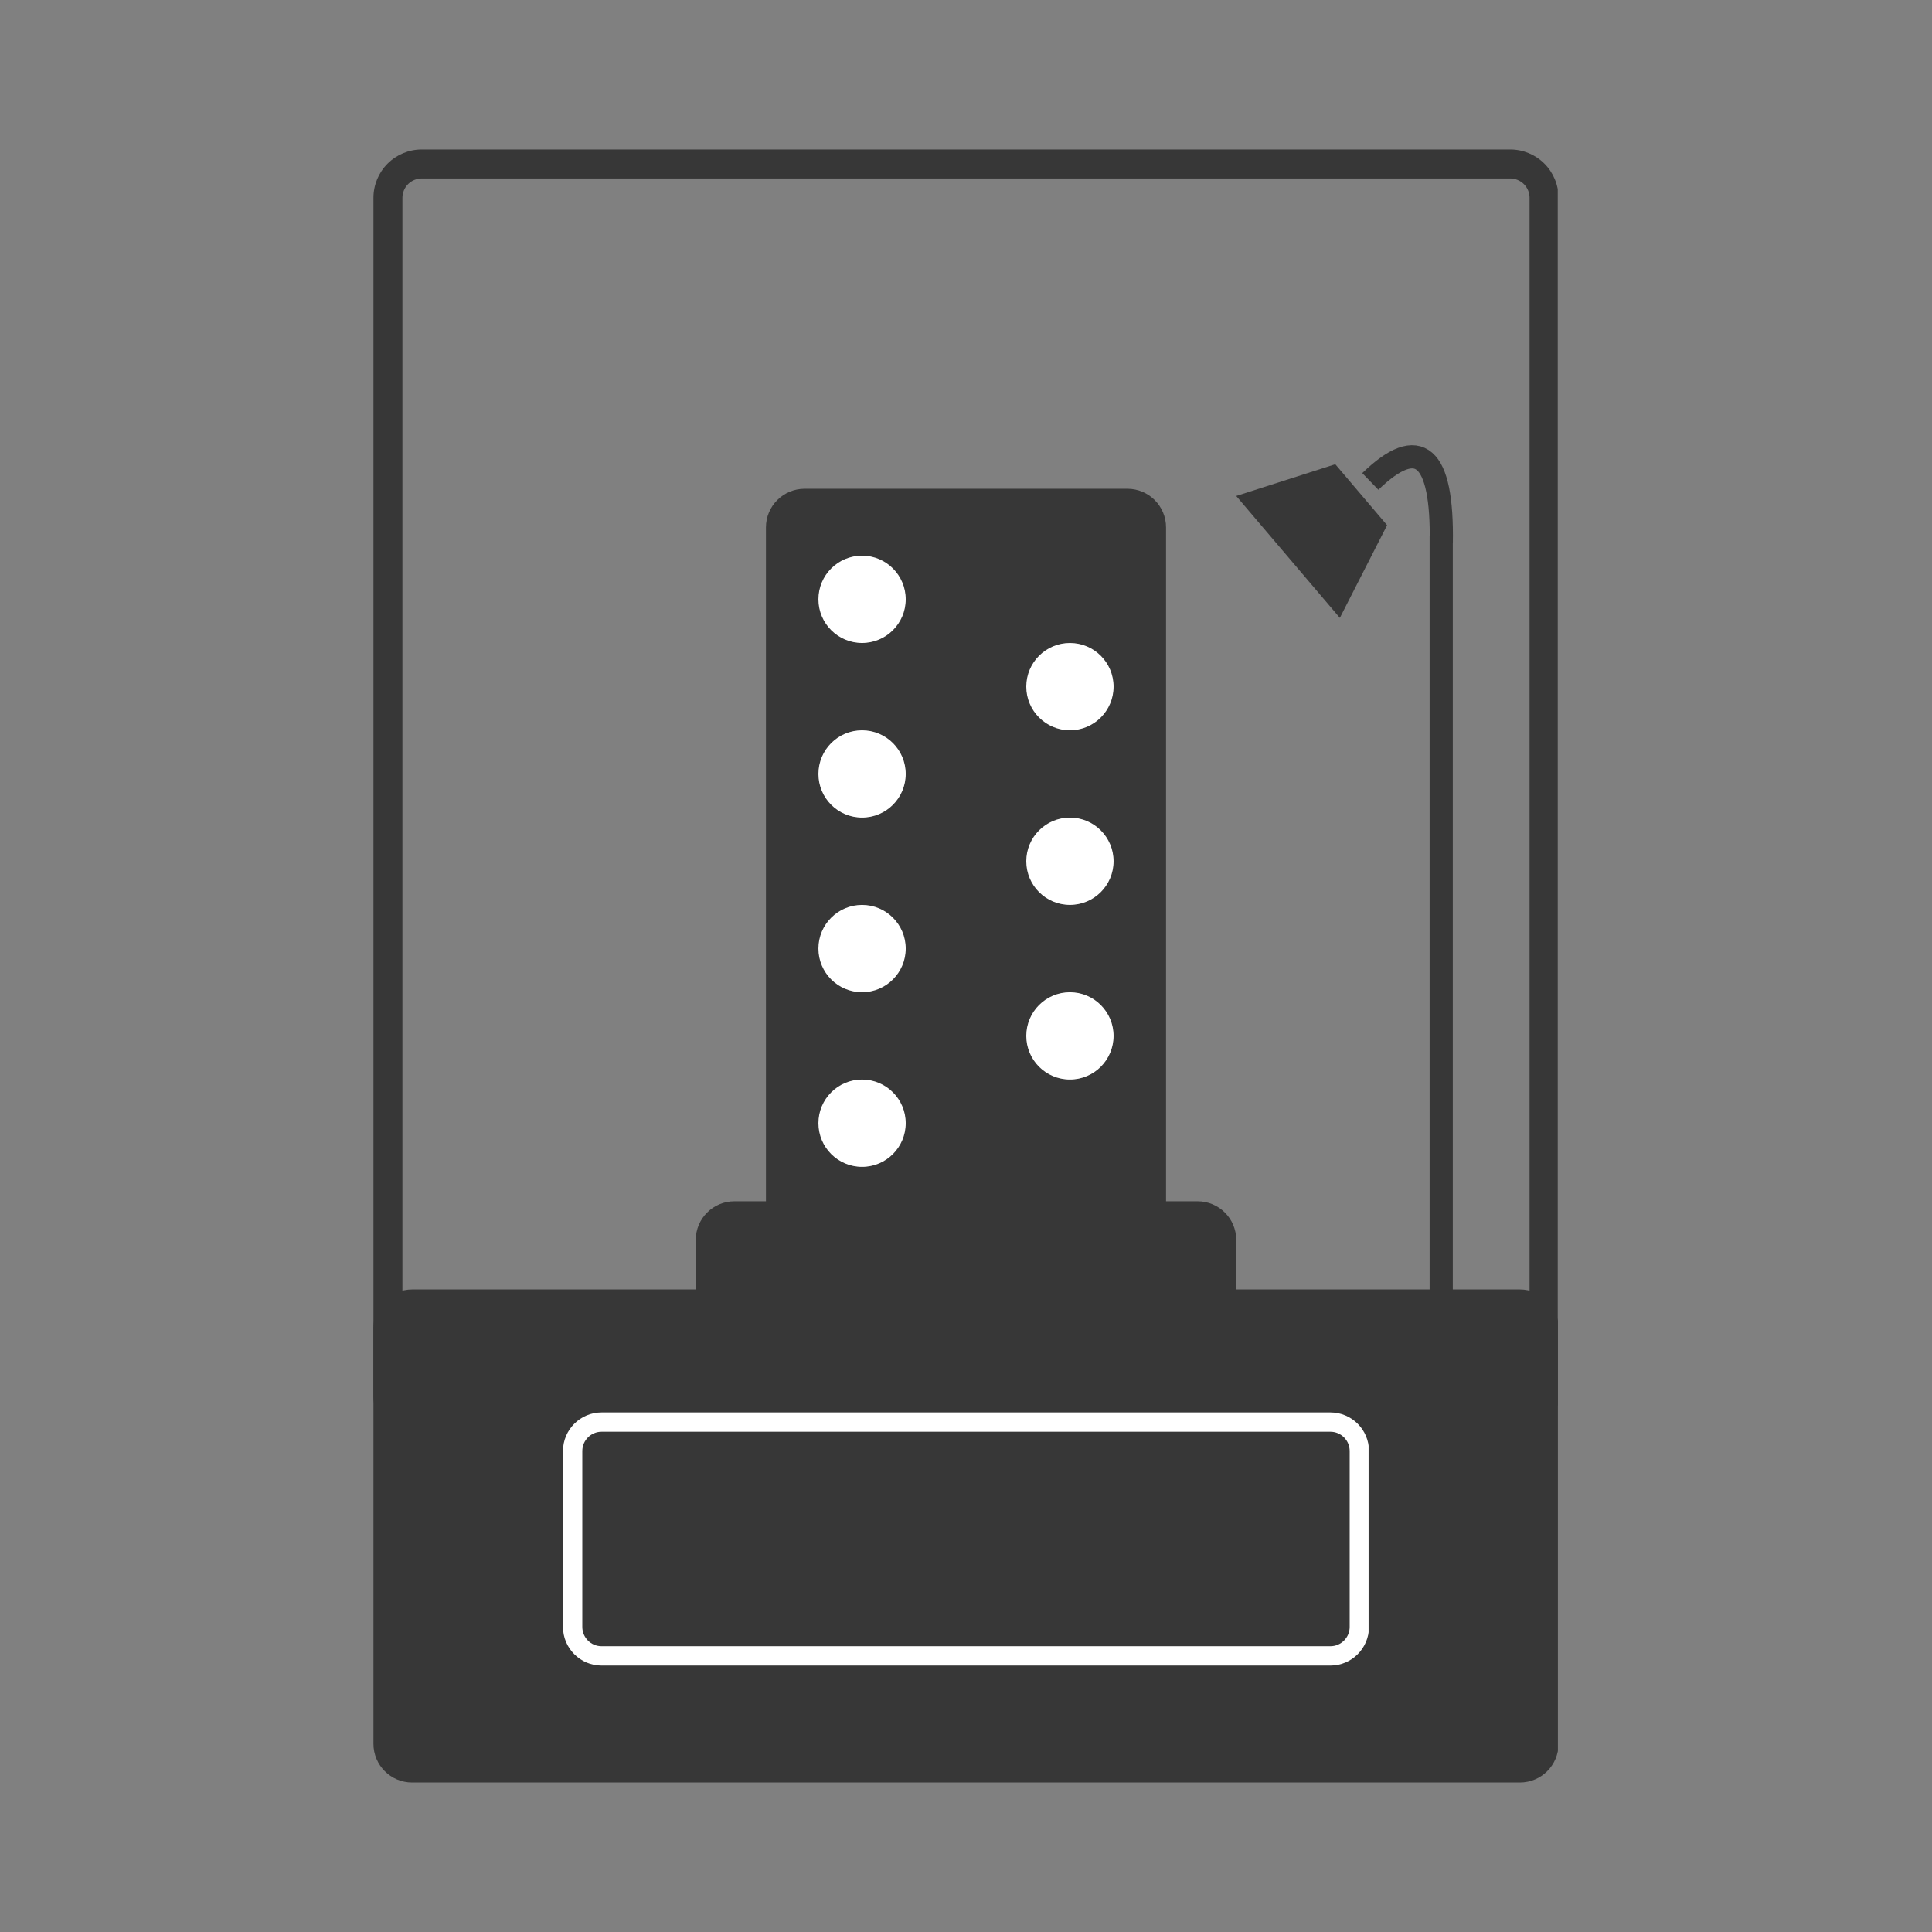 <svg version="1.0" preserveAspectRatio="xMidYMid meet" height="1000" viewBox="0 0 750 750" zoomAndPan="magnify" width="1000" xmlns:xlink="http://www.w3.org/1999/xlink" xmlns="http://www.w3.org/2000/svg"><rect x="0" y="0" width="750" height="750" fill="#808080" stroke="none"/><defs><clipPath id="8ab8567300"><path clip-rule="nonzero" d="M 144.969 58.031 L 604.719 58.031 L 604.719 560.531 L 144.969 560.531 Z M 144.969 58.031"></path></clipPath><clipPath id="cd873b0916"><path clip-rule="nonzero" d="M 163.719 58.031 L 586.273 58.031 C 591.246 58.031 596.016 60.008 599.531 63.523 C 603.047 67.039 605.023 71.809 605.023 76.781 L 605.023 541.801 C 605.023 546.773 603.047 551.543 599.531 555.059 C 596.016 558.578 591.246 560.551 586.273 560.551 L 163.719 560.551 C 158.746 560.551 153.977 558.578 150.461 555.059 C 146.945 551.543 144.969 546.773 144.969 541.801 L 144.969 76.781 C 144.969 71.809 146.945 67.039 150.461 63.523 C 153.977 60.008 158.746 58.031 163.719 58.031 Z M 163.719 58.031"></path></clipPath><clipPath id="7c9c9e16ba"><path clip-rule="nonzero" d="M 144.969 500.57 L 605.523 500.57 L 605.523 691.969 L 144.969 691.969 Z M 144.969 500.57"></path></clipPath><clipPath id="e8e1fd4c30"><path clip-rule="nonzero" d="M 159.969 500.57 L 590.031 500.57 C 598.316 500.57 605.031 507.285 605.031 515.57 L 605.031 676.969 C 605.031 685.254 598.316 691.969 590.031 691.969 L 159.969 691.969 C 151.684 691.969 144.969 685.254 144.969 676.969 L 144.969 515.57 C 144.969 507.285 151.684 500.57 159.969 500.57 Z M 159.969 500.57"></path></clipPath><clipPath id="5c7fc2f362"><path clip-rule="nonzero" d="M 0.969 0.57 L 461 0.57 L 461 191.969 L 0.969 191.969 Z M 0.969 0.57"></path></clipPath><clipPath id="50bf963305"><path clip-rule="nonzero" d="M 15.969 0.57 L 446.031 0.57 C 454.316 0.57 461.031 7.285 461.031 15.57 L 461.031 176.969 C 461.031 185.254 454.316 191.969 446.031 191.969 L 15.969 191.969 C 7.684 191.969 0.969 185.254 0.969 176.969 L 0.969 15.57 C 0.969 7.285 7.684 0.57 15.969 0.57 Z M 15.969 0.57"></path></clipPath><clipPath id="008c621df0"><rect height="192" y="0" width="462" x="0"></rect></clipPath><clipPath id="c736229639"><path clip-rule="nonzero" d="M 270.094 466.336 L 480 466.336 L 480 534.805 L 270.094 534.805 Z M 270.094 466.336"></path></clipPath><clipPath id="f4533cbd16"><path clip-rule="nonzero" d="M 285.094 466.336 L 464.906 466.336 C 473.191 466.336 479.906 473.051 479.906 481.336 L 479.906 519.805 C 479.906 528.086 473.191 534.805 464.906 534.805 L 285.094 534.805 C 276.809 534.805 270.094 528.086 270.094 519.805 L 270.094 481.336 C 270.094 473.051 276.809 466.336 285.094 466.336 Z M 285.094 466.336"></path></clipPath><clipPath id="3bfe1636b3"><path clip-rule="nonzero" d="M 0.094 0.336 L 210 0.336 L 210 68.805 L 0.094 68.805 Z M 0.094 0.336"></path></clipPath><clipPath id="73e6dca287"><path clip-rule="nonzero" d="M 15.094 0.336 L 194.906 0.336 C 203.191 0.336 209.906 7.051 209.906 15.336 L 209.906 53.805 C 209.906 62.086 203.191 68.805 194.906 68.805 L 15.094 68.805 C 6.809 68.805 0.094 62.086 0.094 53.805 L 0.094 15.336 C 0.094 7.051 6.809 0.336 15.094 0.336 Z M 15.094 0.336"></path></clipPath><clipPath id="6e2074c738"><rect height="69" y="0" width="210" x="0"></rect></clipPath><clipPath id="df1b566e0e"><path clip-rule="nonzero" d="M 297.34 189.738 L 452.66 189.738 L 452.66 494.922 L 297.34 494.922 Z M 297.34 189.738"></path></clipPath><clipPath id="570dc682ec"><path clip-rule="nonzero" d="M 312.34 189.738 L 437.66 189.738 C 445.945 189.738 452.66 196.453 452.66 204.738 L 452.66 479.332 C 452.66 487.617 445.945 494.332 437.66 494.332 L 312.34 494.332 C 304.055 494.332 297.34 487.617 297.34 479.332 L 297.34 204.738 C 297.34 196.453 304.055 189.738 312.34 189.738 Z M 312.34 189.738"></path></clipPath><clipPath id="546d14c2b8"><path clip-rule="nonzero" d="M 0.34 0.738 L 155.66 0.738 L 155.66 305.398 L 0.34 305.398 Z M 0.34 0.738"></path></clipPath><clipPath id="6ae279dce2"><path clip-rule="nonzero" d="M 15.34 0.738 L 140.66 0.738 C 148.945 0.738 155.66 7.453 155.66 15.738 L 155.66 290.332 C 155.66 298.617 148.945 305.332 140.66 305.332 L 15.34 305.332 C 7.055 305.332 0.34 298.617 0.34 290.332 L 0.34 15.738 C 0.34 7.453 7.055 0.738 15.34 0.738 Z M 15.34 0.738"></path></clipPath><clipPath id="3f529e9fb0"><rect height="306" y="0" width="156" x="0"></rect></clipPath><clipPath id="8ab6bed5fa"><path clip-rule="nonzero" d="M 317.707 215.703 L 351.602 215.703 L 351.602 249.602 L 317.707 249.602 Z M 317.707 215.703"></path></clipPath><clipPath id="c184c3788c"><path clip-rule="nonzero" d="M 334.656 215.703 C 325.293 215.703 317.707 223.293 317.707 232.652 C 317.707 242.012 325.293 249.602 334.656 249.602 C 344.016 249.602 351.602 242.012 351.602 232.652 C 351.602 223.293 344.016 215.703 334.656 215.703 Z M 334.656 215.703"></path></clipPath><clipPath id="570325aa17"><path clip-rule="nonzero" d="M 0.707 0.703 L 34.602 0.703 L 34.602 34.602 L 0.707 34.602 Z M 0.707 0.703"></path></clipPath><clipPath id="123c6b7452"><path clip-rule="nonzero" d="M 17.656 0.703 C 8.293 0.703 0.707 8.293 0.707 17.652 C 0.707 27.012 8.293 34.602 17.656 34.602 C 27.016 34.602 34.602 27.012 34.602 17.652 C 34.602 8.293 27.016 0.703 17.656 0.703 Z M 17.656 0.703"></path></clipPath><clipPath id="719e48fc59"><rect height="35" y="0" width="35" x="0"></rect></clipPath><clipPath id="b44e6c5170"><path clip-rule="nonzero" d="M 398.398 249.602 L 432.293 249.602 L 432.293 283.496 L 398.398 283.496 Z M 398.398 249.602"></path></clipPath><clipPath id="96ff07e6da"><path clip-rule="nonzero" d="M 415.344 249.602 C 405.984 249.602 398.398 257.188 398.398 266.547 C 398.398 275.906 405.984 283.496 415.344 283.496 C 424.707 283.496 432.293 275.906 432.293 266.547 C 432.293 257.188 424.707 249.602 415.344 249.602 Z M 415.344 249.602"></path></clipPath><clipPath id="45e2c64402"><path clip-rule="nonzero" d="M 0.398 0.602 L 34.293 0.602 L 34.293 34.496 L 0.398 34.496 Z M 0.398 0.602"></path></clipPath><clipPath id="ef8a6d4fc6"><path clip-rule="nonzero" d="M 17.344 0.602 C 7.984 0.602 0.398 8.188 0.398 17.547 C 0.398 26.906 7.984 34.496 17.344 34.496 C 26.707 34.496 34.293 26.906 34.293 17.547 C 34.293 8.188 26.707 0.602 17.344 0.602 Z M 17.344 0.602"></path></clipPath><clipPath id="bf0c2c0bec"><rect height="35" y="0" width="35" x="0"></rect></clipPath><clipPath id="1577cd1cd0"><path clip-rule="nonzero" d="M 317.707 283.496 L 351.602 283.496 L 351.602 317.391 L 317.707 317.391 Z M 317.707 283.496"></path></clipPath><clipPath id="2cadf01bf7"><path clip-rule="nonzero" d="M 334.656 283.496 C 325.293 283.496 317.707 291.082 317.707 300.441 C 317.707 309.801 325.293 317.391 334.656 317.391 C 344.016 317.391 351.602 309.801 351.602 300.441 C 351.602 291.082 344.016 283.496 334.656 283.496 Z M 334.656 283.496"></path></clipPath><clipPath id="fefce837cf"><path clip-rule="nonzero" d="M 0.707 0.496 L 34.602 0.496 L 34.602 34.391 L 0.707 34.391 Z M 0.707 0.496"></path></clipPath><clipPath id="323c674071"><path clip-rule="nonzero" d="M 17.656 0.496 C 8.293 0.496 0.707 8.082 0.707 17.441 C 0.707 26.801 8.293 34.391 17.656 34.391 C 27.016 34.391 34.602 26.801 34.602 17.441 C 34.602 8.082 27.016 0.496 17.656 0.496 Z M 17.656 0.496"></path></clipPath><clipPath id="e212263d0b"><rect height="35" y="0" width="35" x="0"></rect></clipPath><clipPath id="90213afc2a"><path clip-rule="nonzero" d="M 398.398 317.391 L 432.293 317.391 L 432.293 351.285 L 398.398 351.285 Z M 398.398 317.391"></path></clipPath><clipPath id="69a1a5c8c2"><path clip-rule="nonzero" d="M 415.344 317.391 C 405.984 317.391 398.398 324.977 398.398 334.34 C 398.398 343.699 405.984 351.285 415.344 351.285 C 424.707 351.285 432.293 343.699 432.293 334.34 C 432.293 324.977 424.707 317.391 415.344 317.391 Z M 415.344 317.391"></path></clipPath><clipPath id="b71d243015"><path clip-rule="nonzero" d="M 0.398 0.391 L 34.293 0.391 L 34.293 34.285 L 0.398 34.285 Z M 0.398 0.391"></path></clipPath><clipPath id="5ef93699e7"><path clip-rule="nonzero" d="M 17.344 0.391 C 7.984 0.391 0.398 7.977 0.398 17.34 C 0.398 26.699 7.984 34.285 17.344 34.285 C 26.707 34.285 34.293 26.699 34.293 17.34 C 34.293 7.977 26.707 0.391 17.344 0.391 Z M 17.344 0.391"></path></clipPath><clipPath id="06393010bb"><rect height="35" y="0" width="35" x="0"></rect></clipPath><clipPath id="359da4649a"><path clip-rule="nonzero" d="M 317.707 351.285 L 351.602 351.285 L 351.602 385.18 L 317.707 385.18 Z M 317.707 351.285"></path></clipPath><clipPath id="09e907190f"><path clip-rule="nonzero" d="M 334.656 351.285 C 325.293 351.285 317.707 358.875 317.707 368.234 C 317.707 377.594 325.293 385.18 334.656 385.18 C 344.016 385.18 351.602 377.594 351.602 368.234 C 351.602 358.875 344.016 351.285 334.656 351.285 Z M 334.656 351.285"></path></clipPath><clipPath id="2d45df057f"><path clip-rule="nonzero" d="M 0.707 0.285 L 34.602 0.285 L 34.602 34.18 L 0.707 34.18 Z M 0.707 0.285"></path></clipPath><clipPath id="5ec376c9b3"><path clip-rule="nonzero" d="M 17.656 0.285 C 8.293 0.285 0.707 7.875 0.707 17.234 C 0.707 26.594 8.293 34.18 17.656 34.18 C 27.016 34.18 34.602 26.594 34.602 17.234 C 34.602 7.875 27.016 0.285 17.656 0.285 Z M 17.656 0.285"></path></clipPath><clipPath id="4df19bd129"><rect height="35" y="0" width="35" x="0"></rect></clipPath><clipPath id="daf2f4564f"><path clip-rule="nonzero" d="M 398.398 385.18 L 432.293 385.18 L 432.293 419.074 L 398.398 419.074 Z M 398.398 385.18"></path></clipPath><clipPath id="6b46bcc437"><path clip-rule="nonzero" d="M 415.344 385.18 C 405.984 385.18 398.398 392.77 398.398 402.129 C 398.398 411.488 405.984 419.074 415.344 419.074 C 424.707 419.074 432.293 411.488 432.293 402.129 C 432.293 392.77 424.707 385.18 415.344 385.18 Z M 415.344 385.18"></path></clipPath><clipPath id="ffd5c7d02a"><path clip-rule="nonzero" d="M 0.398 0.18 L 34.293 0.18 L 34.293 34.074 L 0.398 34.074 Z M 0.398 0.18"></path></clipPath><clipPath id="d2268fe2b2"><path clip-rule="nonzero" d="M 17.344 0.18 C 7.984 0.18 0.398 7.77 0.398 17.129 C 0.398 26.488 7.984 34.074 17.344 34.074 C 26.707 34.074 34.293 26.488 34.293 17.129 C 34.293 7.77 26.707 0.18 17.344 0.18 Z M 17.344 0.18"></path></clipPath><clipPath id="67785179b3"><rect height="35" y="0" width="35" x="0"></rect></clipPath><clipPath id="10abd7e016"><path clip-rule="nonzero" d="M 317.707 419.074 L 351.602 419.074 L 351.602 452.973 L 317.707 452.973 Z M 317.707 419.074"></path></clipPath><clipPath id="ebfecd7794"><path clip-rule="nonzero" d="M 334.656 419.074 C 325.293 419.074 317.707 426.664 317.707 436.023 C 317.707 445.383 325.293 452.973 334.656 452.973 C 344.016 452.973 351.602 445.383 351.602 436.023 C 351.602 426.664 344.016 419.074 334.656 419.074 Z M 334.656 419.074"></path></clipPath><clipPath id="16ff925377"><path clip-rule="nonzero" d="M 0.707 0.074 L 34.602 0.074 L 34.602 33.973 L 0.707 33.973 Z M 0.707 0.074"></path></clipPath><clipPath id="e0312f98d7"><path clip-rule="nonzero" d="M 17.656 0.074 C 8.293 0.074 0.707 7.664 0.707 17.023 C 0.707 26.383 8.293 33.973 17.656 33.973 C 27.016 33.973 34.602 26.383 34.602 17.023 C 34.602 7.664 27.016 0.074 17.656 0.074 Z M 17.656 0.074"></path></clipPath><clipPath id="f2d1ec9629"><rect height="34" y="0" width="35" x="0"></rect></clipPath><clipPath id="a956b5c66f"><path clip-rule="nonzero" d="M 479 180 L 539 180 L 539 240 L 479 240 Z M 479 180"></path></clipPath><clipPath id="6e59ad68f7"><path clip-rule="nonzero" d="M 508.301 168.391 L 548.57 215.758 L 520.172 239.902 L 479.898 192.535 Z M 508.301 168.391"></path></clipPath><clipPath id="0245f2167f"><path clip-rule="nonzero" d="M 518.355 180.219 L 538.469 203.879 L 520.129 239.852 L 479.898 192.535 Z M 518.355 180.219"></path></clipPath><clipPath id="03b96d1a23"><path clip-rule="nonzero" d="M 0.762 0 L 59.559 0 L 59.559 60 L 0.762 60 Z M 0.762 0"></path></clipPath><clipPath id="0339ba5548"><path clip-rule="nonzero" d="M 29.301 -11.609 L 69.57 35.758 L 41.172 59.902 L 0.898 12.535 Z M 29.301 -11.609"></path></clipPath><clipPath id="046cf9baad"><path clip-rule="nonzero" d="M 39.355 0.219 L 59.469 23.879 L 41.129 59.852 L 0.898 12.535 Z M 39.355 0.219"></path></clipPath><clipPath id="486a1b6fe2"><rect height="60" y="0" width="60" x="0"></rect></clipPath><clipPath id="0fa1ef99ec"><path clip-rule="nonzero" d="M 218.551 548.305 L 531.285 548.305 L 531.285 646.555 L 218.551 646.555 Z M 218.551 548.305"></path></clipPath><clipPath id="b6b4a16515"><path clip-rule="nonzero" d="M 233.551 548.305 L 516.445 548.305 C 524.73 548.305 531.445 555.02 531.445 563.301 L 531.445 631.566 C 531.445 639.852 524.73 646.566 516.445 646.566 L 233.551 646.566 C 225.266 646.566 218.551 639.852 218.551 631.566 L 218.551 563.301 C 218.551 555.02 225.266 548.305 233.551 548.305 Z M 233.551 548.305"></path></clipPath></defs><g clip-path="url(#8ab8567300)"><g clip-path="url(#cd873b0916)"><path stroke-miterlimit="4" stroke-opacity="1" stroke-width="30" stroke="#373737" d="M 25.001 0 L 588.407 0 C 595.037 0 601.397 2.635 606.084 7.323 C 610.772 12.01 613.407 18.37 613.407 25 L 613.407 645.026 C 613.407 651.656 610.772 658.016 606.084 662.703 C 601.397 667.396 595.037 670.026 588.407 670.026 L 25.001 670.026 C 18.371 670.026 12.011 667.396 7.324 662.703 C 2.636 658.016 0.001 651.656 0.001 645.026 L 0.001 25 C 0.001 18.37 2.636 12.01 7.324 7.323 C 12.011 2.635 18.371 0 25.001 0 Z M 25.001 0" stroke-linejoin="miter" fill="none" transform="matrix(0.75, 0, 0, 0.75, 144.968, 58.031)" stroke-linecap="butt"></path></g></g><g clip-path="url(#7c9c9e16ba)"><g clip-path="url(#e8e1fd4c30)"><g transform="matrix(1, 0, 0, 1, 144, 500)"><g clip-path="url(#008c621df0)"><g clip-path="url(#5c7fc2f362)"><g clip-path="url(#50bf963305)"><path fill-rule="nonzero" fill-opacity="1" d="M 0.969 0.57 L 460.777 0.57 L 460.777 191.969 L 0.969 191.969 Z M 0.969 0.57" fill="#373737"></path></g></g></g></g></g></g><g clip-path="url(#c736229639)"><g clip-path="url(#f4533cbd16)"><g transform="matrix(1, 0, 0, 1, 270, 466)"><g clip-path="url(#6e2074c738)"><g clip-path="url(#3bfe1636b3)"><g clip-path="url(#73e6dca287)"><path fill-rule="nonzero" fill-opacity="1" d="M 0.094 0.336 L 209.773 0.336 L 209.773 68.805 L 0.094 68.805 Z M 0.094 0.336" fill="#373737"></path></g></g></g></g></g></g><g clip-path="url(#df1b566e0e)"><g clip-path="url(#570dc682ec)"><g transform="matrix(1, 0, 0, 1, 297, 189)"><g clip-path="url(#3f529e9fb0)"><g clip-path="url(#546d14c2b8)"><g clip-path="url(#6ae279dce2)"><path fill-rule="nonzero" fill-opacity="1" d="M 0.34 0.738 L 155.66 0.738 L 155.66 305.312 L 0.34 305.312 Z M 0.34 0.738" fill="#373737"></path></g></g></g></g></g></g><g clip-path="url(#8ab6bed5fa)"><g clip-path="url(#c184c3788c)"><g transform="matrix(1, 0, 0, 1, 317, 215)"><g clip-path="url(#719e48fc59)"><g clip-path="url(#570325aa17)"><g clip-path="url(#123c6b7452)"><path fill-rule="nonzero" fill-opacity="1" d="M 0.707 0.703 L 34.602 0.703 L 34.602 34.602 L 0.707 34.602 Z M 0.707 0.703" fill="#ffffff"></path></g></g></g></g></g></g><g clip-path="url(#b44e6c5170)"><g clip-path="url(#96ff07e6da)"><g transform="matrix(1, 0, 0, 1, 398, 249)"><g clip-path="url(#bf0c2c0bec)"><g clip-path="url(#45e2c64402)"><g clip-path="url(#ef8a6d4fc6)"><path fill-rule="nonzero" fill-opacity="1" d="M 0.398 0.602 L 34.293 0.602 L 34.293 34.496 L 0.398 34.496 Z M 0.398 0.602" fill="#ffffff"></path></g></g></g></g></g></g><g clip-path="url(#1577cd1cd0)"><g clip-path="url(#2cadf01bf7)"><g transform="matrix(1, 0, 0, 1, 317, 283)"><g clip-path="url(#e212263d0b)"><g clip-path="url(#fefce837cf)"><g clip-path="url(#323c674071)"><path fill-rule="nonzero" fill-opacity="1" d="M 0.707 0.496 L 34.602 0.496 L 34.602 34.391 L 0.707 34.391 Z M 0.707 0.496" fill="#ffffff"></path></g></g></g></g></g></g><g clip-path="url(#90213afc2a)"><g clip-path="url(#69a1a5c8c2)"><g transform="matrix(1, 0, 0, 1, 398, 317)"><g clip-path="url(#06393010bb)"><g clip-path="url(#b71d243015)"><g clip-path="url(#5ef93699e7)"><path fill-rule="nonzero" fill-opacity="1" d="M 0.398 0.391 L 34.293 0.391 L 34.293 34.285 L 0.398 34.285 Z M 0.398 0.391" fill="#ffffff"></path></g></g></g></g></g></g><g clip-path="url(#359da4649a)"><g clip-path="url(#09e907190f)"><g transform="matrix(1, 0, 0, 1, 317, 351)"><g clip-path="url(#4df19bd129)"><g clip-path="url(#2d45df057f)"><g clip-path="url(#5ec376c9b3)"><path fill-rule="nonzero" fill-opacity="1" d="M 0.707 0.285 L 34.602 0.285 L 34.602 34.18 L 0.707 34.18 Z M 0.707 0.285" fill="#ffffff"></path></g></g></g></g></g></g><g clip-path="url(#daf2f4564f)"><g clip-path="url(#6b46bcc437)"><g transform="matrix(1, 0, 0, 1, 398, 385)"><g clip-path="url(#67785179b3)"><g clip-path="url(#ffd5c7d02a)"><g clip-path="url(#d2268fe2b2)"><path fill-rule="nonzero" fill-opacity="1" d="M 0.398 0.18 L 34.293 0.18 L 34.293 34.074 L 0.398 34.074 Z M 0.398 0.18" fill="#ffffff"></path></g></g></g></g></g></g><g clip-path="url(#10abd7e016)"><g clip-path="url(#ebfecd7794)"><g transform="matrix(1, 0, 0, 1, 317, 419)"><g clip-path="url(#f2d1ec9629)"><g clip-path="url(#16ff925377)"><g clip-path="url(#e0312f98d7)"><path fill-rule="nonzero" fill-opacity="1" d="M 0.707 0.074 L 34.602 0.074 L 34.602 33.973 L 0.707 33.973 Z M 0.707 0.074" fill="#ffffff"></path></g></g></g></g></g></g><g clip-path="url(#a956b5c66f)"><g clip-path="url(#6e59ad68f7)"><g clip-path="url(#0245f2167f)"><g transform="matrix(1, 0, 0, 1, 479, 180)"><g clip-path="url(#486a1b6fe2)"><g clip-path="url(#03b96d1a23)"><g clip-path="url(#0339ba5548)"><g clip-path="url(#046cf9baad)"><path fill-rule="nonzero" fill-opacity="1" d="M 29.301 -11.609 L 69.57 35.758 L 41.172 59.902 L 0.898 12.535 Z M 29.301 -11.609" fill="#373737"></path></g></g></g></g></g></g></g></g><path stroke-miterlimit="4" stroke-opacity="1" stroke-width="12" stroke="#373737" d="M 5.998 0.002 L 5.998 398.434" stroke-linejoin="miter" fill="none" transform="matrix(0.75, 0, 0, 0.75, 554.978, 208.151)" stroke-linecap="butt"></path><path stroke-miterlimit="4" stroke-opacity="1" stroke-width="12" stroke="#373737" d="M 5.977 32.231 C 9.005 -2.741 25.223 -2.744 54.637 32.231" stroke-linejoin="miter" fill="none" transform="matrix(0.566, 0.492, -0.492, 0.566, 544.435, 165.714)" stroke-linecap="butt"></path><g clip-path="url(#0fa1ef99ec)"><g clip-path="url(#b6b4a16515)"><path stroke-miterlimit="4" stroke-opacity="1" stroke-width="20" stroke="#ffffff" d="M 19.999 0.002 L 397.191 0.002 C 408.238 0.002 417.191 8.955 417.191 19.996 L 417.191 111.017 C 417.191 122.064 408.238 131.017 397.191 131.017 L 19.999 131.017 C 8.952 131.017 -0.001 122.064 -0.001 111.017 L -0.001 19.996 C -0.001 8.955 8.952 0.002 19.999 0.002 Z M 19.999 0.002" stroke-linejoin="miter" fill="none" transform="matrix(0.75, 0, 0, 0.75, 218.552, 548.303)" stroke-linecap="butt"></path></g></g></svg>